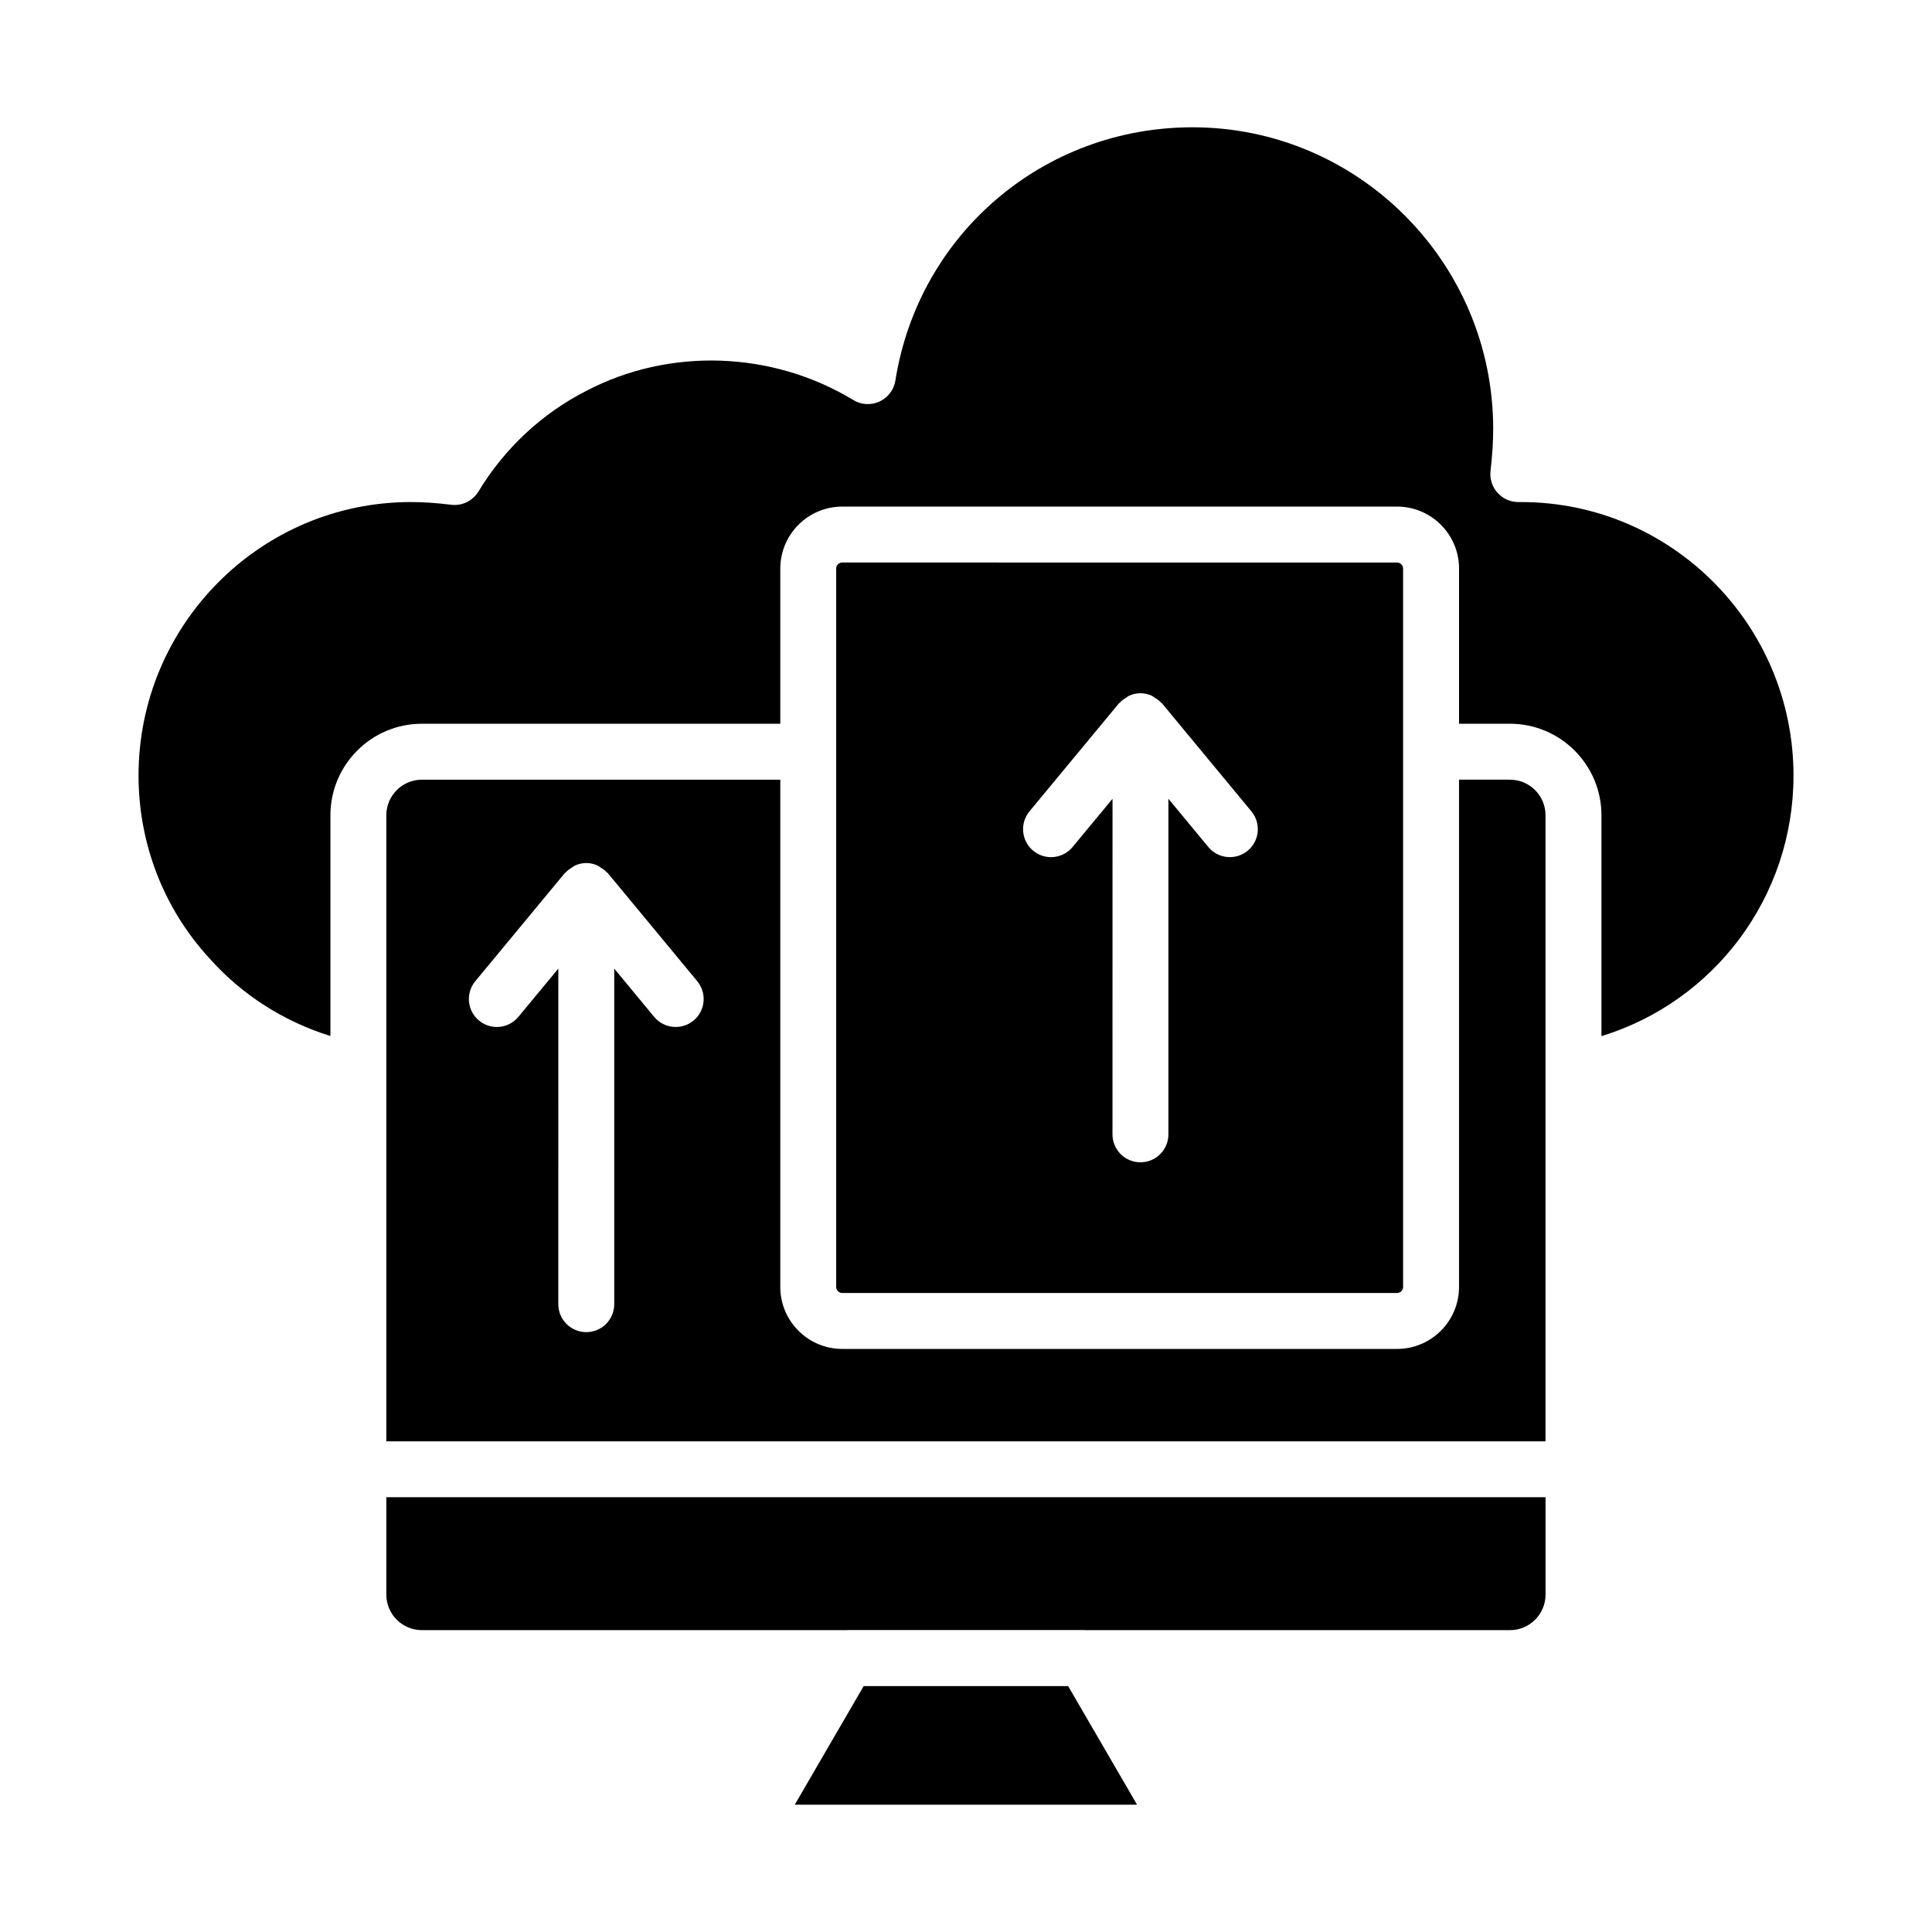 <?xml version="1.0" encoding="UTF-8"?>
<!-- Uploaded to: SVG Repo, www.svgrepo.com, Generator: SVG Repo Mixer Tools -->
<svg fill="#000000" width="800px" height="800px" version="1.1" viewBox="144 144 512 512" xmlns="http://www.w3.org/2000/svg">
 <g>
  <path d="m246.38 566.58c0 5.199 4.227 9.426 9.422 9.426h112.62c0.074-0.004 0.145-0.027 0.219-0.027h62.68c0.074 0 0.145 0.027 0.219 0.027h112.62c5.195 0 9.426-4.231 9.426-9.426v-25.801h-307.2z"/>
  <path d="m372.88 590.83-18.262 31.438h90.719l-18.27-31.438z"/>
  <path d="m544.15 350.62h-13.492v134.44c0 9.055-7.367 16.422-16.426 16.422l-147.03-0.004c-9.051 0-16.418-7.367-16.418-16.422l0.004-134.43h-94.988c-5.195 0-9.422 4.231-9.422 9.426v165.92h307.2v-165.92c0.004-5.195-4.227-9.426-9.422-9.426zm-216.36 63.84c-1.383 1.145-3.055 1.699-4.719 1.699-2.133 0-4.246-0.914-5.715-2.684l-10.578-12.781v88.926c0 4.09-3.312 7.41-7.41 7.41-4.094 0-7.41-3.316-7.41-7.41l0.004-88.93-10.586 12.785c-2.613 3.152-7.273 3.598-10.434 0.984-3.156-2.613-3.59-7.281-0.984-10.434l23.703-28.629c0.07-0.086 0.184-0.117 0.254-0.199 0.492-0.543 1.086-0.953 1.719-1.332 0.25-0.148 0.445-0.359 0.711-0.48 0.926-0.418 1.941-0.676 3.023-0.676 1.082 0 2.098 0.258 3.023 0.676 0.262 0.117 0.461 0.328 0.707 0.477 0.633 0.379 1.23 0.789 1.723 1.332 0.074 0.082 0.184 0.113 0.254 0.199l23.695 28.629c2.609 3.16 2.176 7.832-0.98 10.438z"/>
  <path d="m547.12 277.05h-0.754c-2.113 0-4.125-0.902-5.527-2.477-1.41-1.578-2.078-3.68-1.832-5.781 0.469-4.102 0.703-7.742 0.703-11.121 0-44.078-35.75-79.938-79.688-79.938-39.441 0-72.547 28.227-78.734 67.109-0.383 2.438-1.961 4.527-4.203 5.559-2.234 1.039-4.848 0.895-6.953-0.387-21.418-13.004-48.656-14.004-70.789-2.414-11.777 6.019-21.625 15.223-28.543 26.648-1.52 2.5-4.398 3.894-7.25 3.516-3.887-0.48-7.379-0.715-10.672-0.715-39.793 0-72.164 32.516-72.164 72.48 0 17.996 6.629 35.152 18.668 48.309 8.625 9.754 19.828 16.875 32.184 20.723v-58.516c0-13.371 10.875-24.246 24.238-24.246h94.984v-41.125c0-9.055 7.367-16.422 16.418-16.422h147.03c9.059 0 16.426 7.367 16.426 16.422v41.125h13.492c13.371 0 24.246 10.875 24.246 24.246v58.547c29.945-9.207 50.895-36.93 50.895-69.062-0.008-39.965-32.379-72.48-72.172-72.48z"/>
  <path d="m514.23 486.66c0.883 0 1.605-0.719 1.605-1.602v-190.38c0-0.883-0.723-1.602-1.605-1.602l-147.03-0.004c-0.883 0-1.598 0.719-1.598 1.602v190.38c0 0.883 0.715 1.602 1.598 1.602zm-97.41-127.64 23.703-28.625c0.07-0.086 0.184-0.117 0.254-0.199 0.492-0.543 1.086-0.953 1.719-1.332 0.25-0.148 0.445-0.359 0.711-0.48 0.926-0.418 1.941-0.676 3.023-0.676s2.098 0.258 3.023 0.676c0.262 0.117 0.461 0.328 0.707 0.477 0.633 0.379 1.23 0.789 1.723 1.332 0.074 0.082 0.184 0.113 0.254 0.199l23.695 28.625c2.606 3.152 2.172 7.82-0.984 10.434-3.16 2.606-7.82 2.16-10.434-0.984l-10.578-12.781v88.926c0 4.09-3.312 7.41-7.41 7.41-4.094 0-7.41-3.316-7.41-7.41l0.008-88.926-10.586 12.785c-1.469 1.77-3.582 2.684-5.715 2.684-1.664 0-3.336-0.559-4.719-1.703-3.156-2.609-3.59-7.281-0.984-10.43z"/>
 </g>
</svg>